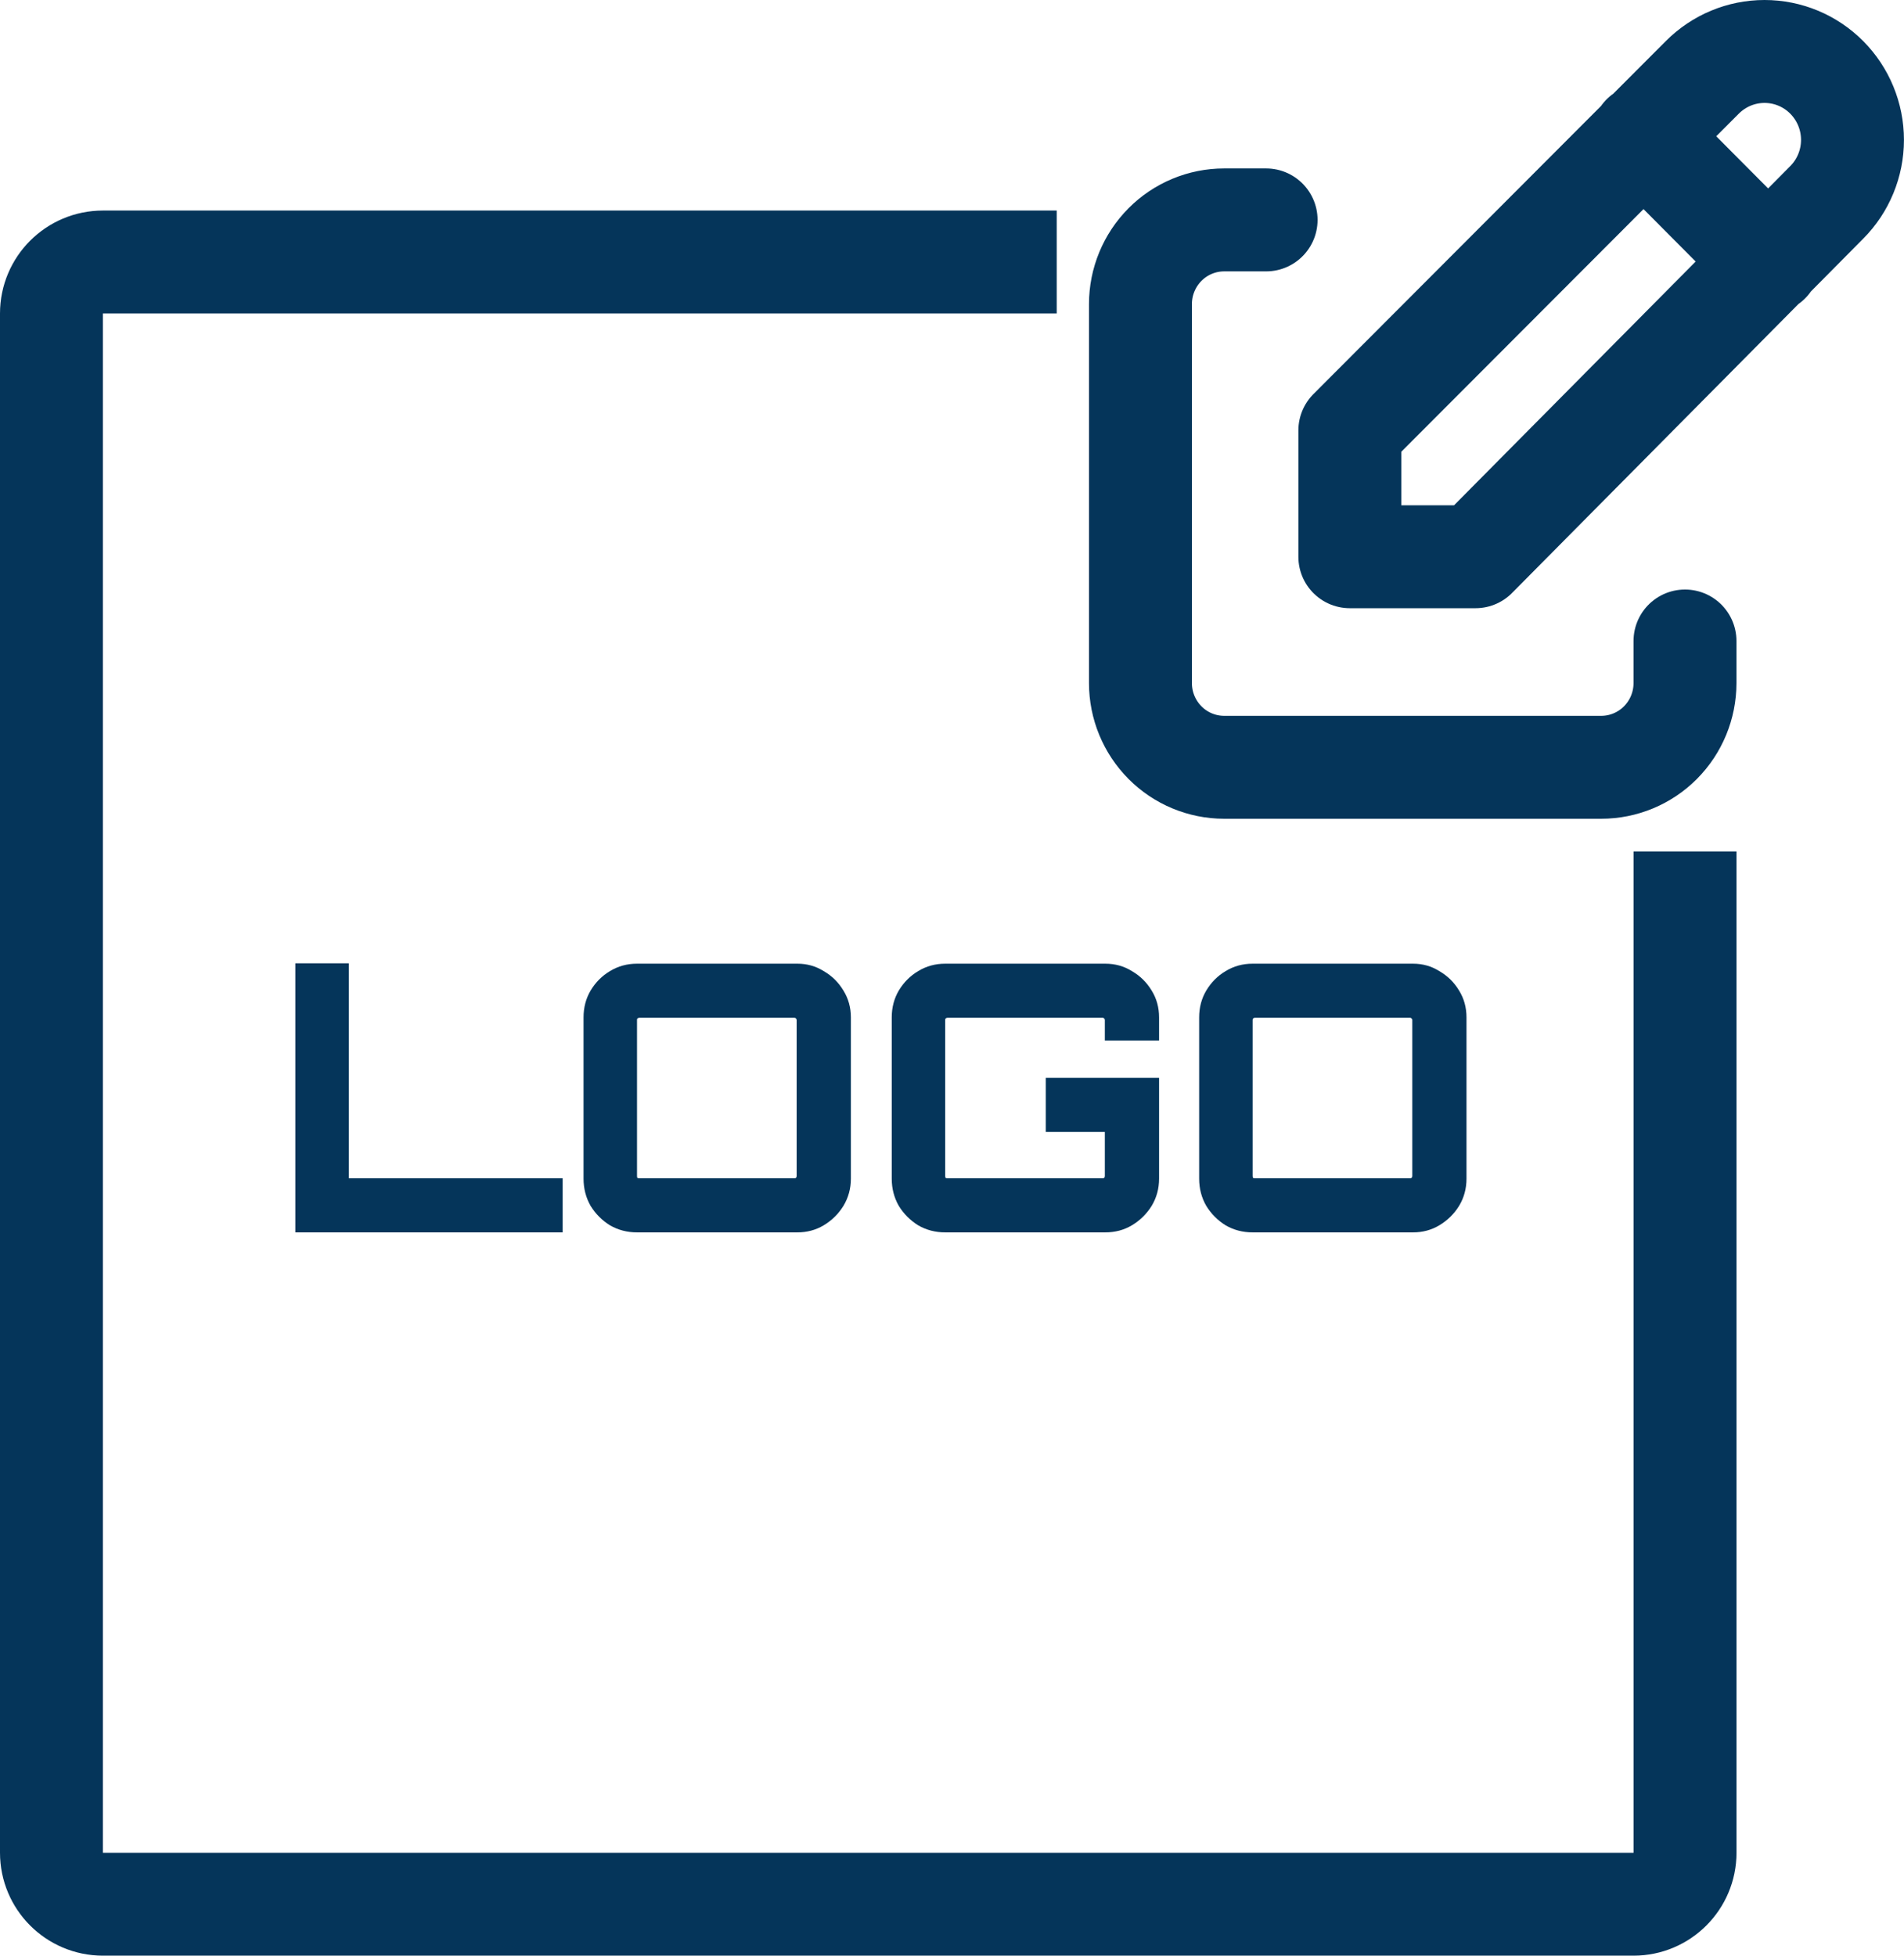 <?xml version="1.0" encoding="UTF-8"?>
<svg xmlns="http://www.w3.org/2000/svg" width="37" height="38" viewBox="0 0 37 38" fill="none">
  <path d="M5.739 23.946V18.718H6.778V22.895H10.934V23.946H5.739Z" fill="#05355A"></path>
  <path d="M12.379 23.946C12.187 23.946 12.011 23.9 11.852 23.808C11.698 23.712 11.573 23.586 11.477 23.431C11.386 23.272 11.34 23.095 11.34 22.902V19.769C11.34 19.576 11.386 19.402 11.477 19.247C11.573 19.087 11.698 18.962 11.852 18.87C12.011 18.773 12.187 18.725 12.379 18.725H15.496C15.683 18.725 15.854 18.773 16.008 18.87C16.167 18.962 16.294 19.087 16.39 19.247C16.486 19.402 16.535 19.576 16.535 19.769V22.902C16.535 23.095 16.486 23.272 16.39 23.431C16.294 23.586 16.167 23.712 16.008 23.808C15.854 23.9 15.683 23.946 15.496 23.946H12.379ZM12.422 22.895H15.438C15.452 22.895 15.462 22.892 15.467 22.887C15.476 22.878 15.481 22.866 15.481 22.851V19.82C15.481 19.805 15.476 19.796 15.467 19.791C15.462 19.781 15.452 19.776 15.438 19.776H12.422C12.408 19.776 12.396 19.781 12.386 19.791C12.381 19.796 12.379 19.805 12.379 19.82V22.851C12.379 22.866 12.381 22.878 12.386 22.887C12.396 22.892 12.408 22.895 12.422 22.895Z" fill="#05355A"></path>
  <path d="M18.368 23.946C18.176 23.946 18 23.9 17.841 23.808C17.688 23.712 17.562 23.586 17.466 23.431C17.375 23.272 17.329 23.095 17.329 22.902V19.769C17.329 19.576 17.375 19.402 17.466 19.247C17.562 19.087 17.688 18.962 17.841 18.87C18 18.773 18.176 18.725 18.368 18.725H21.478C21.67 18.725 21.843 18.773 21.997 18.87C22.156 18.962 22.283 19.087 22.38 19.247C22.476 19.402 22.524 19.576 22.524 19.769V20.219H21.47V19.82C21.47 19.805 21.466 19.796 21.456 19.791C21.451 19.781 21.442 19.776 21.427 19.776H18.411C18.397 19.776 18.385 19.781 18.375 19.791C18.37 19.796 18.368 19.805 18.368 19.82V22.851C18.368 22.866 18.37 22.878 18.375 22.887C18.385 22.892 18.397 22.895 18.411 22.895H21.427C21.442 22.895 21.451 22.892 21.456 22.887C21.466 22.878 21.47 22.866 21.47 22.851V21.995H20.323V20.944H22.524V22.902C22.524 23.095 22.476 23.272 22.38 23.431C22.283 23.586 22.156 23.712 21.997 23.808C21.843 23.9 21.67 23.946 21.478 23.946H18.368Z" fill="#05355A"></path>
  <path d="M24.342 23.946C24.15 23.946 23.974 23.9 23.816 23.808C23.662 23.712 23.537 23.586 23.441 23.431C23.349 23.272 23.303 23.095 23.303 22.902V19.769C23.303 19.576 23.349 19.402 23.441 19.247C23.537 19.087 23.662 18.962 23.816 18.87C23.974 18.773 24.15 18.725 24.342 18.725H27.459C27.647 18.725 27.817 18.773 27.971 18.87C28.13 18.962 28.258 19.087 28.354 19.247C28.45 19.402 28.498 19.576 28.498 19.769V22.902C28.498 23.095 28.45 23.272 28.354 23.431C28.258 23.586 28.13 23.712 27.971 23.808C27.817 23.9 27.647 23.946 27.459 23.946H24.342ZM24.386 22.895H27.401C27.416 22.895 27.425 22.892 27.43 22.887C27.44 22.878 27.445 22.866 27.445 22.851V19.82C27.445 19.805 27.44 19.796 27.43 19.791C27.425 19.781 27.416 19.776 27.401 19.776H24.386C24.371 19.776 24.359 19.781 24.35 19.791C24.345 19.796 24.342 19.805 24.342 19.82V22.851C24.342 22.866 24.345 22.878 24.35 22.887C24.359 22.892 24.371 22.895 24.386 22.895Z" fill="#05355A"></path>
  <path d="M32.745 16.545V21.045V36C32.745 36.552 32.297 37 31.745 37H2C1.448 37 1 36.552 1 36V6.091C1 5.539 1.448 5.091 2 5.091H16.872H20.535" stroke="#05355A" stroke-width="2"></path>
  <path d="M24.604 4.273H23.79C23.358 4.273 22.944 4.445 22.639 4.752C22.334 5.059 22.162 5.475 22.162 5.909V13.273C22.162 13.707 22.334 14.123 22.639 14.43C22.944 14.737 23.358 14.909 23.79 14.909H31.116C31.547 14.909 31.962 14.737 32.267 14.43C32.572 14.123 32.744 13.707 32.744 13.273V12.455" stroke="#05355A" stroke-width="2" stroke-linecap="round" stroke-linejoin="round"></path>
  <path d="M31.929 2.636L34.371 5.091M35.498 3.933C35.819 3.611 35.999 3.174 35.999 2.718C35.999 2.263 35.819 1.826 35.498 1.503C35.178 1.181 34.743 1 34.29 1C33.836 1 33.402 1.181 33.081 1.503L26.231 8.364V10.818H28.673L35.498 3.933Z" stroke="#05355A" stroke-width="2" stroke-linecap="round" stroke-linejoin="round"></path>
</svg>
